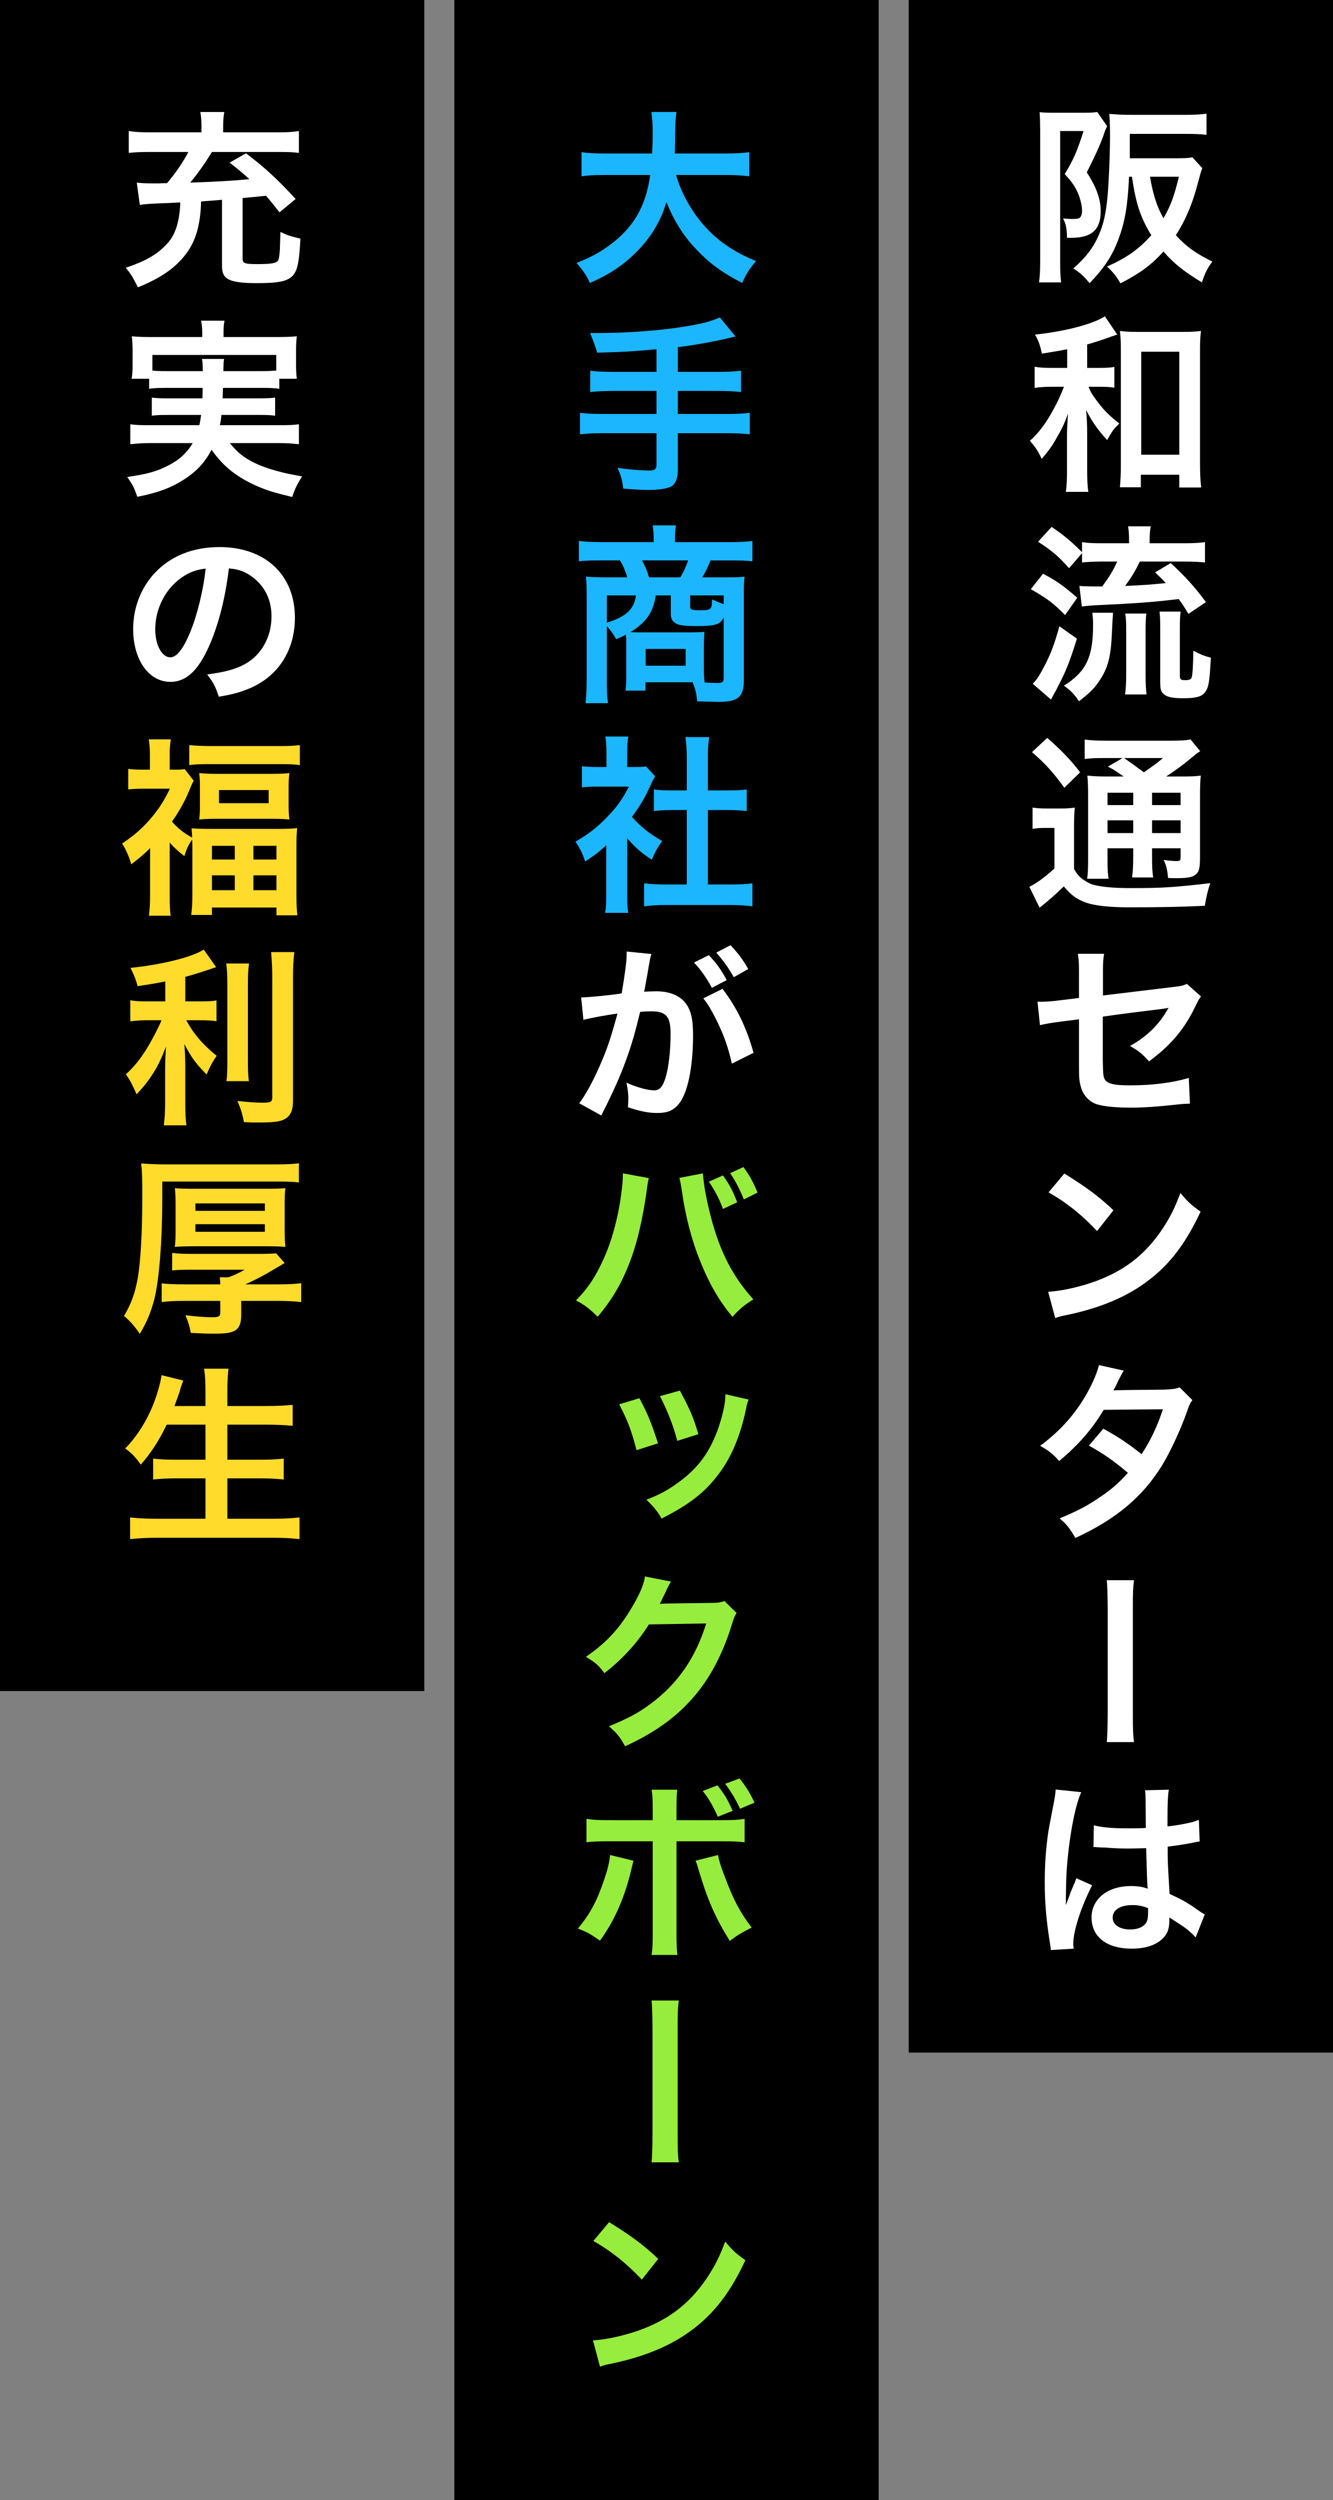 <?xml version="1.0" encoding="UTF-8"?>
<svg id="_レイヤー_2" data-name="レイヤー 2" xmlns="http://www.w3.org/2000/svg" width="210.138" height="393.889" viewBox="0 0 210.138 393.889">
  <rect x="0" y="0" width="210.138" height="393.889" fill="#808080" stroke="none"/>
  <g id="_レイヤー_1-2" data-name="レイヤー 1">
    <g>
      <rect width="66.885" height="266.434"/>
      <rect x="71.627" width="66.885" height="393.889"/>
      <rect x="143.253" width="66.885" height="323.392"/>
      <g>
        <path d="M163.976,20.553c0-1.08-.03-2.069-.09-2.88.57.061,1.11.09,1.95.09h5.13c.99,0,1.47-.029,2.01-.12l1.56,2.25q-.15.271-.3.631s-.03.119-.09.239c-.03.061-.09.3-.21.63-.63,1.71-1.29,3.15-2.61,5.76,1.53,2.37,2.19,4.2,2.19,6.12,0,2.939-1.41,4.2-4.709,4.2h-.6c-.03-1.53-.18-2.221-.63-3.061,1.05.09,1.23.09,1.47.09.57,0,.96-.06,1.11-.149.27-.18.42-.601.42-1.14,0-.69-.18-1.53-.48-2.37-.48-1.26-.96-2.01-2.25-3.42,1.35-2.19,1.979-3.66,2.97-6.78h-3.69v20.76c0,1.199.03,2.1.15,3.09h-3.479c.12-.84.18-1.92.18-3.45v-20.489ZM189.535,26.493c-.24.6-.24.659-.9,3.09-.78,2.819-1.86,5.31-3.27,7.47,1.59,1.77,3.15,2.88,5.76,4.169-.75.96-1.14,1.71-1.65,3.271-2.88-1.74-4.47-3.03-6.06-4.86-1.95,2.13-3.6,3.36-6.78,5.01-.63-1.109-1.32-1.949-2.13-2.64,3.09-1.38,5.07-2.76,6.99-4.949-1.71-2.79-2.4-4.86-3.06-9.21h-.45c-.21,4.649-.66,7.17-1.709,9.96-1.02,2.64-2.19,4.379-4.5,6.81-1.05-1.23-1.47-1.62-2.58-2.311,2.4-2.13,3.57-3.84,4.5-6.51.57-1.71.9-3.84,1.08-7.499.12-2.25.21-4.891.21-6.69,0-1.59-.03-2.729-.12-3.659,1.05.09,2.22.149,3.54.149h8.43c1.439,0,2.43-.06,3.359-.18v3.33c-1.02-.12-1.8-.15-3.27-.15h-8.82v3.84h7.44c1.2,0,1.89-.03,2.43-.149l1.56,1.71ZM181.285,27.843c.51,2.91,1.11,4.77,2.13,6.54,1.14-1.98,1.65-3.36,2.43-6.54h-4.56Z" fill="#fff"/>
        <path d="M168.235,55.023c-1.2.24-1.92.36-3.99.69-.27-1.29-.48-1.92-1.08-3,4.53-.45,9.18-1.649,11.01-2.88l1.95,2.88-.18.061q-.21.06-.63.21c-.03,0-.15.029-.33.119-.87.33-2.76.931-3.6,1.17v3.69h1.77c1.2,0,1.86-.03,2.52-.15v3.271c-.75-.12-1.47-.15-2.55-.15h-1.53c.36.87.57,1.229,1.23,2.1,1.14,1.561,2.04,2.46,3.63,3.69-.9.87-1.08,1.109-1.92,2.609-1.44-1.56-2.34-2.85-3.33-4.739.12,1.08.18,2.159.18,3.84v5.249c0,1.86.03,2.79.18,3.811h-3.54c.15-1.08.18-1.95.18-3.811v-4.979c0-.81.03-1.439.15-3.54-.57,1.62-.96,2.431-2.1,4.38-.51.87-.93,1.44-2.04,2.76-.54-1.17-.93-1.8-1.86-2.85,1.41-1.26,2.58-2.819,3.75-5.01q.84-1.5,1.62-3.51h-1.86c-1.11,0-1.92.06-2.76.18v-3.329c.87.149,1.59.18,2.82.18h2.31v-2.94ZM179.845,76.773h-3.3c.09-.931.15-2.16.15-3.511v-17.938c0-1.32-.03-2.311-.15-3.181.93.12,1.62.15,2.94.15h6.87c1.26,0,2.07-.03,2.97-.15-.12.9-.15,1.771-.15,3.181v17.639c0,1.561.06,2.851.18,3.84h-3.45v-2.01h-6.06v1.98ZM179.905,71.643h6v-16.229h-6v16.229Z" fill="#fff"/>
        <path d="M164.426,90.393c2.16,1.141,3.09,1.8,5.399,3.78l-1.92,2.729c-1.979-1.979-2.729-2.52-5.399-4.08l1.92-2.43ZM169.766,100.622c-1.08,3.51-1.77,5.25-3.03,7.62-.21.45-.27.57-.66,1.229q-.18.33-.39.75l-2.88-2.489c.57-.601.9-1.051,1.35-1.891,1.32-2.369,1.95-3.93,2.85-7.169l2.76,1.949ZM168.536,89.523c-1.74-1.949-2.73-2.76-4.89-4.17l2.13-2.34c1.95,1.32,3.06,2.25,4.8,3.99v-1.59c.9.149,1.77.18,3.27.18h4.14v-.33c0-1.02-.03-1.62-.15-2.34h3.57c-.12.66-.18,1.29-.18,2.34v.33h5.43c1.47,0,2.46-.06,3.3-.18v3.21c-.84-.09-1.83-.15-3.27-.15h-6.99c-.72,1.47-1.44,2.67-2.34,3.84,2.97-.12,3.75-.18,6.42-.45-.54-.6-.84-.869-1.68-1.68l2.46-1.47c2.16,1.979,3.78,3.75,5.55,6.149l-2.76,1.86c-.69-1.14-.93-1.53-1.53-2.34-4.29.51-6.39.66-13.29.99-.54.029-1.29.09-1.98.18l-.39-3.24c.45.061,1.53.09,3.6.09,1.11-1.5,1.68-2.43,2.37-3.93h-2.34c-1.26,0-2.34.061-3.21.15v-1.47l-2.04,2.369ZM175.465,96.543q-.06.569-.18,3.149c-.15,3.689-.6,5.49-1.89,7.439-.87,1.32-1.47,1.92-3.3,3.36-.81-1.2-1.23-1.62-2.37-2.46,3.51-2.22,4.59-4.5,4.59-9.54,0-.87-.03-1.199-.12-1.949h3.27ZM177.355,109.412c.12-.84.18-1.8.18-2.91v-7.319c0-1.021-.03-1.83-.15-2.521h3.33c-.09.75-.12,1.41-.12,2.49v7.38c0,1.11.06,2.16.15,2.88h-3.39ZM185.995,106.442c0,.6.15.72.81.72s.96-.12,1.05-.42c.15-.42.24-2.13.27-4.229,1.05.569,1.68.84,2.76,1.109-.21,3.96-.36,4.74-.96,5.49-.51.66-1.44.899-3.42.899-1.74,0-2.64-.21-3.15-.75-.36-.359-.45-.72-.45-1.77v-8.25c0-1.5-.03-2.189-.12-2.88h3.33c-.09.72-.12,1.29-.12,2.76v7.32Z" fill="#fff"/>
        <path d="M162.776,127.232c.75.12,1.26.15,2.28.15h2.1c.9,0,1.59-.03,2.28-.15-.09.93-.12,1.65-.12,3.271v6.419c.51.87.84,1.23,1.47,1.681.57.39,1.08.659,1.5.779,1.38.36,3.24.54,5.97.54,4.89,0,6.54-.09,12.54-.779-.39,1.079-.66,2.279-.87,3.569-3.93.18-6.96.24-12.0.24-3.06,0-5.43-.271-6.75-.75-1.47-.54-2.25-1.11-3.48-2.55-.21.21-.36.359-.48.45q-1.05,1.079-3.33,2.909l-1.62-3.3c1.11-.51,2.52-1.56,3.96-2.88v-6.39h-1.53c-.75,0-1.23.03-1.92.15v-3.36ZM165.085,116.253c2.16,1.89,3.75,3.51,5.19,5.43l-2.49,2.43c-1.74-2.399-3-3.81-5.1-5.609l2.4-2.25ZM177.145,122.343c-1.62-1.11-1.68-1.14-2.49-1.56l2.31-1.351h-2.85c-1.47,0-2.16.03-3.12.15v-3.06c.96.119,1.89.18,3.57.18h9.719c1.89,0,2.85-.061,3.39-.21l1.53,1.859c-.48.301-.63.421-1.5,1.141-1.2,1.02-2.67,2.069-3.87,2.85h2.4c1.5,0,2.34-.03,3.06-.15-.09.811-.12,1.801-.12,3.48v9.239c0,1.71-.12,2.311-.54,2.76-.54.511-1.29.69-3.15.69-.27,0-.78,0-1.35-.03-.09-1.2-.27-1.95-.69-2.85.81.12,1.5.18,1.98.18.66,0,.69-.06.69-.84v-1.17h-4.5v1.26c0,1.65.03,2.4.18,3.33h-3.33c.12-.87.18-1.77.18-3.33v-1.26h-4.05v1.53c0,1.77.03,2.55.18,3.27h-3.39c.12-.81.15-1.74.15-3.27v-9.479c0-1.74-.03-2.49-.12-3.511.93.12,1.8.15,3.36.15h2.37ZM174.595,124.893v1.95h4.05v-1.95h-4.05ZM174.595,131.253h4.05v-2.011h-4.05v2.011ZM177.205,119.433c1.08.75,1.35.931,3.12,2.25,2.13-1.5,2.16-1.529,3-2.25h-6.12ZM181.615,126.843h4.5v-1.95h-4.5v1.95ZM186.115,129.242h-4.5v2.011h4.5v-2.011Z" fill="#fff"/>
        <path d="M189.325,156.993c-.36.51-.42.6-.84,1.47-1.74,3.66-3.87,6.18-7.35,8.76-1.17-1.29-1.62-1.62-3-2.431,2.07-1.14,3.63-2.489,4.95-4.229.42-.6.6-.87,1.14-1.77-.48.09-.69.12-1.14.18-3.03.36-6.12.75-9.24,1.2v6.749q.03,2.07.12,2.58c.21,1.17,1.17,1.5,4.23,1.5,3.45,0,6.72-.42,9.209-1.17l.18,4.05c-.81.03-1.05.03-1.83.12-3.24.36-5.46.51-7.44.51-2.43,0-4.2-.18-5.34-.51-1.23-.359-2.25-1.47-2.58-2.76-.27-.93-.3-1.38-.3-3.78v-6.869l-2.82.359q-2.34.301-3.33.57l-.39-3.72c.33.03.57.03.72.03.54,0,1.83-.09,2.64-.21l3.18-.391v-4.109c0-1.5-.03-1.83-.18-2.85h4.14c-.15.869-.18,1.5-.18,2.789v3.78l10.92-1.32c1.59-.18,1.62-.21,2.31-.51l2.22,1.98Z" fill="#fff"/>
        <path d="M165.235,203.523c2.58-.15,6.15-1.021,8.88-2.22,3.75-1.62,6.54-3.931,8.91-7.351,1.32-1.92,2.16-3.569,3.06-5.999,1.17,1.41,1.65,1.859,3.18,2.939-2.55,5.49-5.4,9.029-9.51,11.76-3.06,2.04-6.78,3.51-11.429,4.5-1.2.239-1.29.27-1.98.51l-1.11-4.14ZM167.786,184.893c3.57,2.221,5.43,3.601,7.74,5.79l-2.58,3.27c-2.4-2.55-4.86-4.529-7.65-6.089l2.49-2.971Z" fill="#fff"/>
        <path d="M187.975,220.593c-.39.51-.45.63-.93,2.01-.96,2.73-2.61,6.24-3.84,8.25-3.06,4.979-7.29,8.52-13.68,11.459-.96-1.619-1.35-2.13-2.49-3.09,2.55-1.05,4.05-1.8,5.85-2.999,2.13-1.381,3.39-2.46,4.92-4.17-2.1-1.8-3.9-3.061-6.15-4.29l2.28-2.67c2.52,1.41,3.78,2.25,6.03,4.02,1.41-2.16,2.43-4.26,3.36-7.079l-9.33.09c-1.86,3.09-3.99,5.52-7.02,8.069-.99-1.11-1.44-1.5-3-2.399,3.3-2.46,5.7-5.19,7.53-8.55.87-1.59,1.47-3.061,1.74-4.17l3.9.87q-.33.54-.9,1.68c-.36.81-.57,1.17-.72,1.439q.48-.06,7.799-.119c1.23-.03,1.86-.091,2.64-.36l2.01,2.01Z" fill="#fff"/>
        <path d="M178.765,248.973c-.15,1.141-.18,1.92-.18,4.5v16.47c0,2.609.03,3.39.18,4.529h-4.29q.12-1.02.15-4.56v-16.35q-.03-3.569-.15-4.59h4.29Z" fill="#fff"/>
        <path d="M165.656,307.232c-.03-.301-.03-.48-.15-1.17-.57-3.511-.81-6.391-.81-9.54,0-2.7.18-5.34.57-7.949q.15-.9.81-4.29c.21-1.05.33-1.92.33-2.22v-.12l4.05.42c-1.23,2.609-2.37,9.84-2.4,15.06q-.03,1.079-.03,1.56v.479c0,.24,0,.301-.03.631h.03q.15-.33.36-.87c.06-.21.21-.54.36-1.021q.27-.63.57-1.35c.06-.09.09-.18.36-.93l2.49,1.109c-1.77,3.48-2.97,7.2-2.97,9.18,0,.21,0,.24.06.811l-3.6.21ZM172.436,287.583c1.41.359,2.97.479,5.43.479,1.05,0,1.71,0,2.76-.06,0-1.771-.03-3.27-.03-4.5,0-.66-.03-1.11-.09-1.439l3.75-.091c-.15.841-.21,2.28-.21,4.41v1.38c1.56-.18,2.88-.42,4.05-.72q.18-.061.66-.24l.24-.06.12,3.39c-.3.03-.33.03-.87.15-1.02.21-2.58.479-4.17.659v.66c0,1.68,0,1.74.3,6.78,2.16,1.02,2.91,1.439,4.709,2.729.39.27.54.36.84.51l-1.44,3.63c-.51-.6-1.41-1.38-2.25-1.92-1.02-.66-1.71-1.109-1.89-1.229v.42c0,.66-.09,1.26-.24,1.68-.69,1.77-2.79,2.82-5.7,2.82-3.93,0-6.33-1.86-6.33-4.92,0-2.91,2.55-4.95,6.18-4.95,1.11,0,1.86.12,2.67.42-.09-.75-.12-2.22-.24-6.39-1.2.03-1.92.06-2.7.06-1.11,0-2.31-.029-3.72-.149-.42,0-.75-.03-.9-.03-.27-.03-.45-.03-.51-.03-.15-.029-.24-.029-.3-.029-.03,0-.09,0-.18.029l.06-3.449ZM178.525,300.152c-1.92,0-3.12.75-3.12,1.979,0,1.11,1.08,1.86,2.76,1.86,1.11,0,1.98-.33,2.43-.93.27-.36.39-.811.39-1.62v-.811c-.99-.359-1.56-.479-2.46-.479Z" fill="#fff"/>
      </g>
      <g>
        <path d="M35.001,31.473c-.57.06-1.05.09-1.35.12-.69.06-1.35.09-1.95.15-.09,3.569-.81,6.149-2.28,8.129-1.68,2.28-3.99,3.9-7.68,5.4-.78-1.561-1.08-2.07-1.92-3.09,3.36-1.11,5.22-2.25,6.78-4.08,1.14-1.38,1.71-3.36,1.83-6.21-1.74.09-2.31.12-3.99.18-.84.03-1.8.12-2.4.21l-.48-3.51c.81.09,1.41.12,2.37.12h1.23c.24-.03.66-.03,1.17-.03,1.35-1.59,2.58-3.39,3.36-4.919h-6.15c-1.47,0-2.46.06-3.24.149v-3.449c.93.149,1.86.21,3.36.21h8.1v-1.021c0-.81-.06-1.5-.18-2.189h3.78c-.12.689-.18,1.35-.18,2.159v1.051h8.669c1.47,0,2.37-.061,3.27-.21v3.449c-.84-.12-1.62-.149-3.3-.149h-10.41c-1.08,1.77-2.16,3.3-3.42,4.829,4.2-.149,6.36-.27,9.33-.54-.96-.869-1.5-1.35-3.12-2.609l2.58-1.47c2.97,2.25,4.86,3.989,7.83,7.199l-2.55,2.1c-1.08-1.38-1.5-1.89-2.13-2.609q-2.31.24-3.69.36v9.509c0,.78.3.9,2.4.9,2.19,0,2.94-.15,3.21-.6.12-.21.21-.69.27-1.681,0-.21.03-1.14.09-2.79,1.05.511,1.65.721,3.15,1.051-.18,3.569-.45,4.92-1.11,5.729-.84.99-2.22,1.29-5.79,1.29-2.22,0-3.63-.18-4.44-.601-.72-.359-1.02-.989-1.02-2.13v-10.409Z" fill="#fff"/>
        <path d="M26.332,61.113c-1.38,0-2.13.029-2.82.149v-1.59h-2.76c.12-.689.15-1.229.15-2.22v-2.22c0-.811-.03-1.471-.12-2.25.96.09,1.8.12,3.3.12h7.8v-.69c0-.75-.06-1.229-.18-1.89h3.69c-.12.6-.15,1.14-.15,1.89v.69h8.219c1.53,0,2.31-.03,3.33-.12-.09.75-.12,1.38-.12,2.189v2.28c0,.87.03,1.53.12,2.22h-2.76v1.59c-.75-.12-1.44-.149-2.85-.149h-6.03q-.03.96-.06,1.649h5.61c1.47,0,1.95-.03,2.67-.12v2.85c-.78-.09-1.26-.119-2.67-.119h-5.79c-.09.75-.12.989-.24,1.619h9.36c1.5,0,2.25-.029,3.09-.149v3.149c-1.08-.12-1.92-.18-3.24-.18h-7.65c1.08,1.29,1.65,1.8,2.79,2.52,1.32.811,3.18,1.53,5.28,2.04.75.21,1.68.391,3.33.69-.69,1.05-1.17,1.979-1.56,3.239-2.79-.659-4.02-1.05-5.61-1.739-3.21-1.44-5.25-3.061-7.11-5.7-1.08,2.04-2.37,3.42-4.38,4.71-2.1,1.32-3.99,2.04-7.32,2.7-.54-1.53-.72-1.86-1.59-3.12,3.15-.45,4.71-.9,6.51-1.83,1.74-.899,2.91-1.979,3.81-3.51h-6.63c-1.17,0-2.13.06-3.21.18v-3.149c.81.12,1.53.149,3.03.149h7.86c.12-.569.18-.899.27-1.619h-5.07c-1.44,0-1.92.029-2.7.119v-2.85c.72.09,1.23.12,2.7.12h5.28q.03-.84.03-1.649h-5.609ZM31.972,58.473c-.03-.96-.03-1.35-.12-1.92h3.48c-.09.36-.09.721-.12,1.92h5.97c1.14,0,1.62-.029,2.37-.09v-2.46h-19.529v2.46c.54.061,1.2.09,2.31.09h5.64Z" fill="#fff"/>
        <path d="M32.961,101.793c-1.71,3.869-3.63,5.64-6.089,5.64-3.42,0-5.88-3.48-5.88-8.31,0-3.3,1.17-6.391,3.3-8.73,2.52-2.76,6.06-4.199,10.319-4.199,7.2,0,11.88,4.38,11.88,11.129,0,5.19-2.7,9.33-7.29,11.19-1.44.6-2.61.899-4.709,1.26-.51-1.59-.87-2.25-1.83-3.51,2.76-.36,4.56-.84,5.97-1.65,2.61-1.439,4.17-4.29,4.17-7.5,0-2.88-1.29-5.22-3.69-6.659-.93-.54-1.71-.78-3.03-.9-.57,4.71-1.62,8.85-3.12,12.24ZM28.552,91.053c-2.52,1.8-4.08,4.89-4.08,8.1,0,2.46,1.05,4.41,2.37,4.41.99,0,2.01-1.26,3.09-3.84,1.14-2.7,2.13-6.75,2.49-10.14-1.56.18-2.64.6-3.87,1.47Z" fill="#fff"/>
        <path d="M23.662,133.622c-1.02,1.021-1.53,1.44-2.97,2.551-.36-1.23-.78-2.221-1.44-3.271,2.04-1.38,3.33-2.52,4.77-4.26,1.14-1.38,1.86-2.52,2.76-4.38h-4.17c-.9,0-1.62.03-2.4.12v-3.239c.72.09,1.35.119,2.25.119h1.17v-2.46c0-.779-.06-1.619-.18-2.31h3.479c-.12.63-.18,1.5-.18,2.34v2.43h.9c.75,0,1.17-.029,1.47-.09l1.41,1.83c-.24.45-.45.93-.63,1.38-.66,1.65-1.59,3.36-2.79,5.07.78.93,1.86,1.8,3.18,2.52-.03-.63-.03-.9-.09-1.47.81.06,1.65.09,3.03.09h10.56c1.47,0,2.31-.03,3.06-.12-.09.81-.12,1.68-.12,3.09v7.56c0,1.351.06,2.28.15,3.09h-3.3v-1.229h-10.169v1.17h-3.27c.12-.87.18-1.771.18-3.09v-7.47c0-.48,0-.75-.03-1.351-.6.931-.87,1.471-1.23,2.641-1.11-.87-1.53-1.261-2.31-2.13v8.339c0,1.471.03,2.4.15,3.181h-3.42c.12-.99.18-2.101.18-3.24v-7.41ZM29.842,117.394c.96.09,1.98.149,3.27.149h10.949c1.44,0,2.34-.029,3.21-.149v3.149c-.84-.12-1.62-.149-2.88-.149h-11.669c-1.23,0-2.01.029-2.88.149v-3.149ZM31.521,124.113c0-1.021-.03-1.59-.12-2.311.87.09,1.68.12,2.91.12h8.459c1.17,0,1.98-.03,2.85-.12-.09.75-.12,1.261-.12,2.28v2.7c0,1.079.03,1.59.12,2.34-.84-.09-1.53-.12-2.91-.12h-8.4c-1.2,0-2.1.03-2.91.12.09-.721.12-1.29.12-2.28v-2.729ZM33.412,135.423h3.6v-2.16h-3.6v2.16ZM33.412,140.252h3.6v-2.34h-3.6v2.34ZM34.521,126.543h7.83v-2.07h-7.83v2.07ZM39.951,135.423h3.63v-2.16h-3.63v2.16ZM39.951,140.252h3.63v-2.34h-3.63v2.34Z" fill="#ffdc2b"/>
        <path d="M26.062,154.623c-1.95.39-2.58.479-4.38.75-.24-1.02-.54-1.74-1.11-2.88,4.95-.51,9.689-1.68,11.549-2.88l1.95,2.76c-2.16.75-3.54,1.17-4.86,1.53v3.869h2.4c1.08,0,1.83-.029,2.52-.149v3.27c-.75-.12-1.47-.149-2.58-.149h-2.19c1.17,2.159,2.58,3.81,4.8,5.609-.6.81-1.2,1.95-1.59,2.939-1.77-1.8-2.43-2.729-3.51-4.8.09,1.021.15,2.25.15,3.78v5.22c0,1.89.03,2.76.18,3.81h-3.57c.15-1.109.21-2.1.21-3.81v-5.01c0-1.2.06-2.58.15-3.6-.87,2.189-1.29,3.029-2.04,4.229-.84,1.29-1.47,2.1-2.61,3.3-.6-1.41-1.05-2.25-1.68-3.149,1.29-1.2,2.25-2.37,3.27-4.021.78-1.26,1.95-3.479,2.34-4.499h-2.16c-1.17,0-1.92.06-2.76.18v-3.33c.78.15,1.47.18,2.82.18h2.7v-3.149ZM39.261,151.803c-.15.99-.18,1.86-.18,3.63v11.34c0,1.92.03,2.67.15,3.57h-3.54c.12-.87.15-1.5.15-3.51v-11.4c0-1.739-.03-2.579-.18-3.63h3.6ZM46.401,150.003c-.15,1.2-.21,2.37-.21,4.08v19.289c0,1.59-.39,2.46-1.35,2.97-.72.391-1.74.511-4.17.511-.75,0-1.2,0-2.22-.061-.24-1.35-.48-2.04-1.02-3.33,1.71.181,2.85.271,3.959.271,1.32,0,1.53-.12,1.53-.9v-18.749c0-1.5-.06-2.76-.18-4.08h3.66Z" fill="#ffdc2b"/>
        <path d="M25.582,188.793c0,6.75-.48,12.81-1.26,15.93-.54,2.04-1.14,3.51-2.28,5.43-.84-1.23-1.56-2.04-2.49-2.82,1.14-1.95,1.71-3.479,2.16-5.939.45-2.64.72-7.17.72-12.84,0-3-.03-4.079-.18-5.249,1.2.09,2.4.149,3.96.149h17.249c1.71,0,2.88-.06,3.66-.18v3.029c-.9-.12-1.68-.149-3.54-.149h-17.999v2.64ZM34.731,202.353c-.03-.51-.03-.75-.09-1.11h1.38c.84-.3,1.8-.75,2.55-1.199h-8.25c-1.62,0-2.34.029-3.18.119v-2.76c.99.12,1.8.15,3.12.15h10.53c1.53,0,2.07-.03,2.729-.09l1.35,1.529q-.15.091-2.49,1.471c-1.08.63-2.58,1.409-3.72,1.89h5.25c1.59,0,2.7-.061,3.57-.18v2.97c-1.05-.12-2.28-.181-3.57-.181h-5.88v2.07c0,2.49-.78,3.09-4.08,3.09-1.41,0-2.1-.03-3.87-.12-.21-1.109-.33-1.47-.84-2.79,1.29.181,3.24.33,4.23.33,1.02,0,1.26-.149,1.26-.779v-1.801h-5.79c-1.32,0-2.46.061-3.45.181v-2.94c.81.09,1.92.15,3.51.15h5.729ZM27.682,189.813c0-1.109-.03-1.829-.12-2.609.9.06,1.62.09,3.3.09h10.83c1.68,0,2.4-.03,3.3-.09-.09.689-.12,1.38-.12,2.58v4.02c0,1.2.03,1.77.12,2.64-.93-.06-1.71-.09-3.33-.09h-10.77c-1.59,0-2.4.03-3.33.09.09-.81.12-1.439.12-2.609v-4.021ZM30.802,190.773h10.95v-1.17h-10.95v1.17ZM30.802,194.073h10.95v-1.2h-10.95v1.2Z" fill="#ffdc2b"/>
        <path d="M26.272,224.463c-1.23,2.58-2.43,4.38-4.08,6.3-.78-1.14-1.47-1.86-2.46-2.55,2.25-2.28,4.05-5.43,5.07-8.76.39-1.29.54-1.92.66-2.79l3.42.84q-.06.24-.27.78c-.09.21-.09.24-.3.99-.15.449-.42,1.199-.81,2.25h4.89v-2.28c0-1.56-.06-2.49-.21-3.6h3.84c-.12.989-.18,1.979-.18,3.569v2.311h6.24c1.53,0,2.82-.061,4.05-.181v3.3c-1.29-.12-2.52-.18-3.959-.18h-6.33v5.52h5.19c1.5,0,2.7-.06,3.69-.18v3.3c-1.08-.12-2.28-.18-3.69-.18h-5.19v6.359h7.2c1.71,0,2.97-.06,4.17-.21v3.42c-1.41-.15-2.49-.21-4.08-.21h-18.359c-1.56,0-2.85.06-4.26.21v-3.42c1.29.15,2.58.21,4.17.21h7.709v-6.359h-4.62c-1.41,0-2.61.06-3.63.18v-3.3c.96.12,1.95.18,3.6.18h4.65v-5.52h-6.12Z" fill="#ffdc2b"/>
      </g>
      <g>
        <path d="M106.584,27.572c.75,2.7,2.34,5.61,4.32,7.86,2.22,2.52,4.709,4.229,8.279,5.699-1.02,1.2-1.44,1.83-2.19,3.45-3.209-1.65-5.279-3.18-7.41-5.49-1.95-2.069-3.419-4.47-4.53-7.26-.9,3.09-2.49,5.67-4.89,8.04-2.04,2.01-4.2,3.42-7.17,4.71-.51-1.14-1.14-2.07-2.1-3.15,2.16-.869,3.36-1.499,4.86-2.55,4.02-2.85,6.03-6.209,6.75-11.31h-7.08c-1.89,0-2.76.061-3.75.21v-3.81c.93.15,2.01.21,3.78.21h7.35c.06-1.5.09-1.979.09-3.54,0-1.26-.09-2.159-.21-3h3.96c-.15,1.051-.18,1.5-.21,3.511,0,1.229-.03,1.92-.06,3.029h7.95c1.709,0,2.76-.06,3.78-.21v3.81c-1.2-.149-2.1-.21-3.75-.21h-7.77Z" fill="#1cb6ff"/>
        <path d="M103.494,55.023c-3.93.36-5.43.45-9.36.54q-.33-1.229-1.11-3.09h1.47c4.29,0,9.84-.42,13.439-1.02,2.85-.48,3.93-.75,5.55-1.44l2.46,3c-2.58.66-6.66,1.41-9.089,1.68v3.9h6.209c1.71,0,2.76-.061,3.75-.18v3.359c-1.02-.12-2.16-.18-3.69-.18h-6.27v3.63h7.68c1.68,0,2.67-.061,3.66-.181v3.391c-1.05-.12-2.04-.181-3.66-.181h-7.68v5.88c0,1.32-.42,2.25-1.17,2.58-.69.3-1.98.48-3.36.48-.9,0-2.37-.061-4.08-.21-.15-1.32-.33-2.011-.9-3.271,2.16.3,3.78.42,5.01.42.87,0,1.14-.21,1.14-.93v-4.95h-8.37c-1.65,0-2.64.061-3.69.181v-3.391c.99.12,1.98.181,3.69.181h8.37v-3.63h-6.69c-1.32,0-2.73.06-3.75.18v-3.359c.99.119,2.01.18,3.72.18h6.72v-3.57Z" fill="#1cb6ff"/>
        <path d="M98.724,101.433c0-.69,0-.87-.06-1.44-.51.271-.78.391-1.53.72-.45-.81-.81-1.319-1.47-2.069v8.489c0,1.62.03,2.58.18,3.66h-3.54c.12-1.11.18-2.07.18-3.63v-13.739c0-.93-.03-1.68-.12-2.58.48.06,2.01.12,2.97.12h3.54c-.24-.9-.63-1.83-1.14-2.67h-3.15c-1.47,0-2.46.03-3.33.149v-3.209c1.08.119,2.13.18,3.54.18h8.25v-.78c0-.66-.06-1.26-.15-1.859h3.66l-.03.3c-.09.569-.12,1.02-.12,1.56v.78h8.669c1.5,0,2.58-.061,3.54-.18v3.209c-.87-.119-1.83-.149-3.33-.149h-3.27c-.6,1.439-.84,1.92-1.32,2.67h3.87c1.56,0,2.1-.03,2.82-.12-.09.78-.12,1.29-.12,2.58v13.829c0,2.55-.93,3.33-4.02,3.33-.36,0-1.47-.03-3.33-.09-.15-1.32-.24-1.74-.72-3h-7.44v1.319h-3.15c.09-.689.12-1.199.12-2.249v-5.13ZM95.664,93.813v4.29c3.03-.93,4.32-2.13,4.59-4.29h-4.59ZM103.374,93.813c-.39,2.64-1.47,4.2-3.99,5.79.87.03,1.05.03,1.74.03h7.44c1.14,0,2.13-.03,2.49-.091-.06.78-.09,1.5-.09,2.19v3.54c0,.93.03,1.529.12,2.25.81.06,1.47.09,1.98.09.81,0,1.02-.15,1.02-.811v-9.51c-.54,1.11-1.32,1.351-4.29,1.351-1.95,0-2.76-.12-3.3-.45-.51-.3-.75-.75-.75-1.47v-2.91h-2.37ZM107.244,90.963c.51-.84.93-1.74,1.23-2.67h-7.26c.51.96.72,1.439,1.11,2.67h4.919ZM101.784,104.882h6.3v-2.64h-6.3v2.64ZM114.084,93.813h-5.28v1.74c0,.51.21.6,1.62.6,1.05,0,1.47-.09,1.62-.359.15-.21.21-.69.21-1.351.81.36,1.23.54,1.83.75v-1.38Z" fill="#1cb6ff"/>
        <path d="M98.874,140.762c0,1.41.03,2.16.15,3.061h-3.629c.15-.9.18-1.71.18-3.12v-7.529c-1.17,1.079-1.8,1.56-3.33,2.55-.36-1.141-.9-2.221-1.53-3.12,2.1-1.2,3.54-2.34,5.16-4.05,1.41-1.47,2.28-2.7,3.27-4.62h-4.89c-1.08,0-1.71.03-2.52.12v-3.33c.75.09,1.38.12,2.37.12h1.5v-2.52c0-.78-.06-1.59-.18-2.28h3.63c-.12.69-.18,1.35-.18,2.34v2.46h1.23c.93,0,1.35-.03,1.74-.09l1.44,1.56c-.27.45-.45.75-.66,1.261-.99,2.159-1.56,3.149-3,5.129,1.41,1.59,2.79,2.67,4.77,3.811-.72.96-1.17,1.8-1.65,2.939-1.56-1.02-2.58-1.89-3.87-3.39v8.699ZM111.594,139.353h3.6c1.5,0,2.49-.061,3.42-.181v3.63c-1.05-.149-2.22-.21-3.42-.21h-10.259c-1.2,0-2.34.061-3.39.21v-3.63c.96.12,2.01.181,3.45.181h3.27v-11.729h-2.25c-1.02,0-1.979.06-2.939.149v-3.39c.87.12,1.65.149,2.939.149h2.25v-5.279c0-1.229-.06-1.95-.21-3.12h3.75c-.18,1.2-.21,1.83-.21,3.12v5.279h3.18c1.35,0,2.1-.029,2.94-.149v3.39c-.96-.09-1.89-.149-2.94-.149h-3.18v11.729Z" fill="#1cb6ff"/>
        <path d="M102.684,150.303c-.09.3-.18.63-.24.931-.06.42-.09.569-.18,1.02q-.09.66-.51,2.91c-.12.66-.12.689-.21,1.08.87-.03,1.29-.061,1.86-.061,1.98,0,3.45.54,4.44,1.59,1.02,1.141,1.41,2.58,1.41,5.31,0,5.16-.87,9.271-2.31,10.92-.84.99-1.74,1.35-3.33,1.35-1.38,0-2.61-.239-4.62-.899.03-.57.06-1.021.06-1.32,0-.779-.06-1.38-.3-2.55,1.62.72,3.33,1.2,4.38,1.2.87,0,1.35-.57,1.8-2.04.48-1.56.78-4.29.78-6.84,0-2.76-.69-3.569-3.06-3.569-.6,0-1.05.029-1.74.09-.9,3.659-1.17,4.529-1.83,6.51-1.05,2.97-1.86,4.89-3.6,8.43q-.15.27-.45.87c-.09.18-.09.239-.24.51l-3.48-1.92c.9-1.17,2.1-3.33,3.12-5.64,1.29-2.94,1.709-4.17,2.91-8.49-1.53.181-4.38.721-5.37.99l-.36-3.54c1.11,0,4.74-.359,6.39-.63.54-3.21.78-5.069.78-6.06v-.54l3.9.39ZM111.744,150.483c1.2,1.289,1.89,2.22,2.82,3.93l-2.34,1.229c-.81-1.529-1.74-2.85-2.82-3.989l2.34-1.17ZM113.903,155.793c2.31,3.06,3.75,6.06,4.89,10.079l-3.42,1.71c-.57-2.55-1.23-4.409-2.37-6.749-.9-1.771-1.35-2.551-2.13-3.54l3.03-1.5ZM115.673,153.963c-.78-1.41-1.68-2.67-2.76-3.87l2.25-1.17c1.17,1.23,1.98,2.311,2.79,3.75l-2.28,1.29Z" fill="#fff"/>
        <path d="M102.294,185.613c-.12.359-.18.689-.39,2.31-.6,4.08-1.35,7.41-2.37,10.26-1.35,3.689-2.88,6.39-5.31,9.27-1.44-1.38-1.92-1.74-3.419-2.58,1.8-1.8,3.03-3.63,4.29-6.39,1.29-2.79,2.34-6.51,2.82-10.29.18-1.229.27-2.249.27-2.909v-.42l4.11.75ZM110.813,184.863c.09,1.68.57,4.26,1.26,6.899,1.44,5.49,3.42,9.33,6.689,12.959-1.59,1.021-2.1,1.44-3.3,2.761-2.13-2.58-3.69-5.28-5.1-8.82-1.29-3.149-2.34-7.169-2.85-10.919-.18-1.141-.27-1.71-.42-2.16l3.72-.72ZM113.963,185.193c1.05,1.47,1.47,2.22,2.25,4.229l-2.25,1.05c-.54-1.53-1.29-2.939-2.22-4.29l2.22-.989ZM117.263,188.973c-.72-1.74-1.26-2.79-2.16-4.14l2.1-.96c.99,1.38,1.5,2.28,2.22,4.02l-2.16,1.08Z" fill="#96ed3d"/>
        <path d="M100.794,220.293c1.26,2.34,1.86,3.779,2.94,7.109l-3.39,1.08c-.78-3.03-1.38-4.62-2.73-7.229l3.18-.96ZM118.013,220.503c-.18.479-.24.6-.42,1.56-.87,4.08-2.22,7.35-4.14,9.96-2.22,3.029-4.71,4.979-9.15,7.229-.78-1.29-1.14-1.74-2.4-2.97,2.1-.81,3.33-1.47,5.1-2.76,3.51-2.55,5.52-5.61,6.81-10.41.39-1.47.54-2.489.54-3.449l3.66.84ZM107.184,219.093c1.59,2.97,2.16,4.29,2.91,6.87l-3.33,1.05c-.57-2.25-1.47-4.59-2.729-7.05l3.149-.87Z" fill="#96ed3d"/>
        <path d="M116.124,254.133c-.3.45-.42.72-.75,1.8-1.38,4.56-3.51,8.609-6.15,11.58-2.76,3.149-6.06,5.489-10.68,7.619-.84-1.5-1.229-2.01-2.55-3.149,3-1.23,4.68-2.13,6.57-3.54,4.29-3.18,7.11-7.29,8.76-12.659l-9.03.149c-1.83,2.91-4.17,5.49-7.02,7.68-.9-1.229-1.35-1.62-2.91-2.58,3.42-2.34,5.58-4.739,7.77-8.699.93-1.71,1.41-2.88,1.53-3.96l4.11.81q-.18.271-.51.931-.09.149-.39.84-.09.18-.39.78-.18.42-.48.959c.39-.029.87-.06,1.44-.06l6.57-.09c1.17,0,1.5-.061,2.19-.3l1.92,1.89Z" fill="#96ed3d"/>
        <path d="M99.864,293.162c-.09.391-.12.421-.24.96-1.05,4.62-2.67,8.37-5.04,11.64-1.47-1.05-1.98-1.319-3.48-1.92,1.98-2.369,3.06-4.439,4.2-7.89.54-1.59.75-2.52.87-3.689l3.69.899ZM102.894,285.093c0-1.5-.03-2.279-.18-3.12h4.05c-.09.9-.12,1.29-.12,3.21v1.59h6.87c2.07,0,2.73-.029,3.87-.21v3.69c-1.05-.12-1.83-.15-3.81-.15h-6.93v14.55c0,1.529.03,2.399.15,3.359h-4.08c.15-.96.18-1.83.18-3.39v-14.52h-6.66c-1.95,0-2.73.03-3.78.15v-3.69c1.14.181,1.8.21,3.84.21h6.6v-1.68ZM113.184,292.263c.21,1.02.45,1.8,1.05,3.359,1.35,3.63,2.46,5.73,4.26,8.07-1.56.81-2.07,1.08-3.45,2.1-2.28-3.66-3.51-6.449-4.92-11.22-.24-.84-.27-.93-.48-1.41l3.54-.899ZM113.094,281.283c1.11,1.38,1.59,2.189,2.4,4.02l-2.34.93c-.75-1.68-1.38-2.819-2.37-4.05l2.31-.899ZM116.664,284.973c-.72-1.529-1.38-2.64-2.34-3.93l2.25-.84c1.05,1.29,1.65,2.28,2.37,3.81l-2.28.96Z" fill="#96ed3d"/>
        <path d="M107.004,315.183c-.15,1.141-.18,1.92-.18,4.5v16.47c0,2.609.03,3.39.18,4.529h-4.29q.12-1.02.15-4.56v-16.35q-.03-3.569-.15-4.59h4.29Z" fill="#96ed3d"/>
        <path d="M93.475,368.732c2.58-.15,6.149-1.021,8.879-2.22,3.75-1.62,6.54-3.931,8.91-7.351,1.32-1.92,2.16-3.569,3.06-5.999,1.17,1.41,1.65,1.859,3.18,2.939-2.55,5.49-5.4,9.029-9.51,11.76-3.06,2.04-6.78,3.51-11.429,4.5-1.2.239-1.29.27-1.98.51l-1.11-4.14ZM96.024,350.103c3.57,2.221,5.43,3.601,7.74,5.79l-2.58,3.27c-2.4-2.55-4.86-4.529-7.65-6.089l2.49-2.971Z" fill="#96ed3d"/>
      </g>
    </g>
  </g>
</svg>